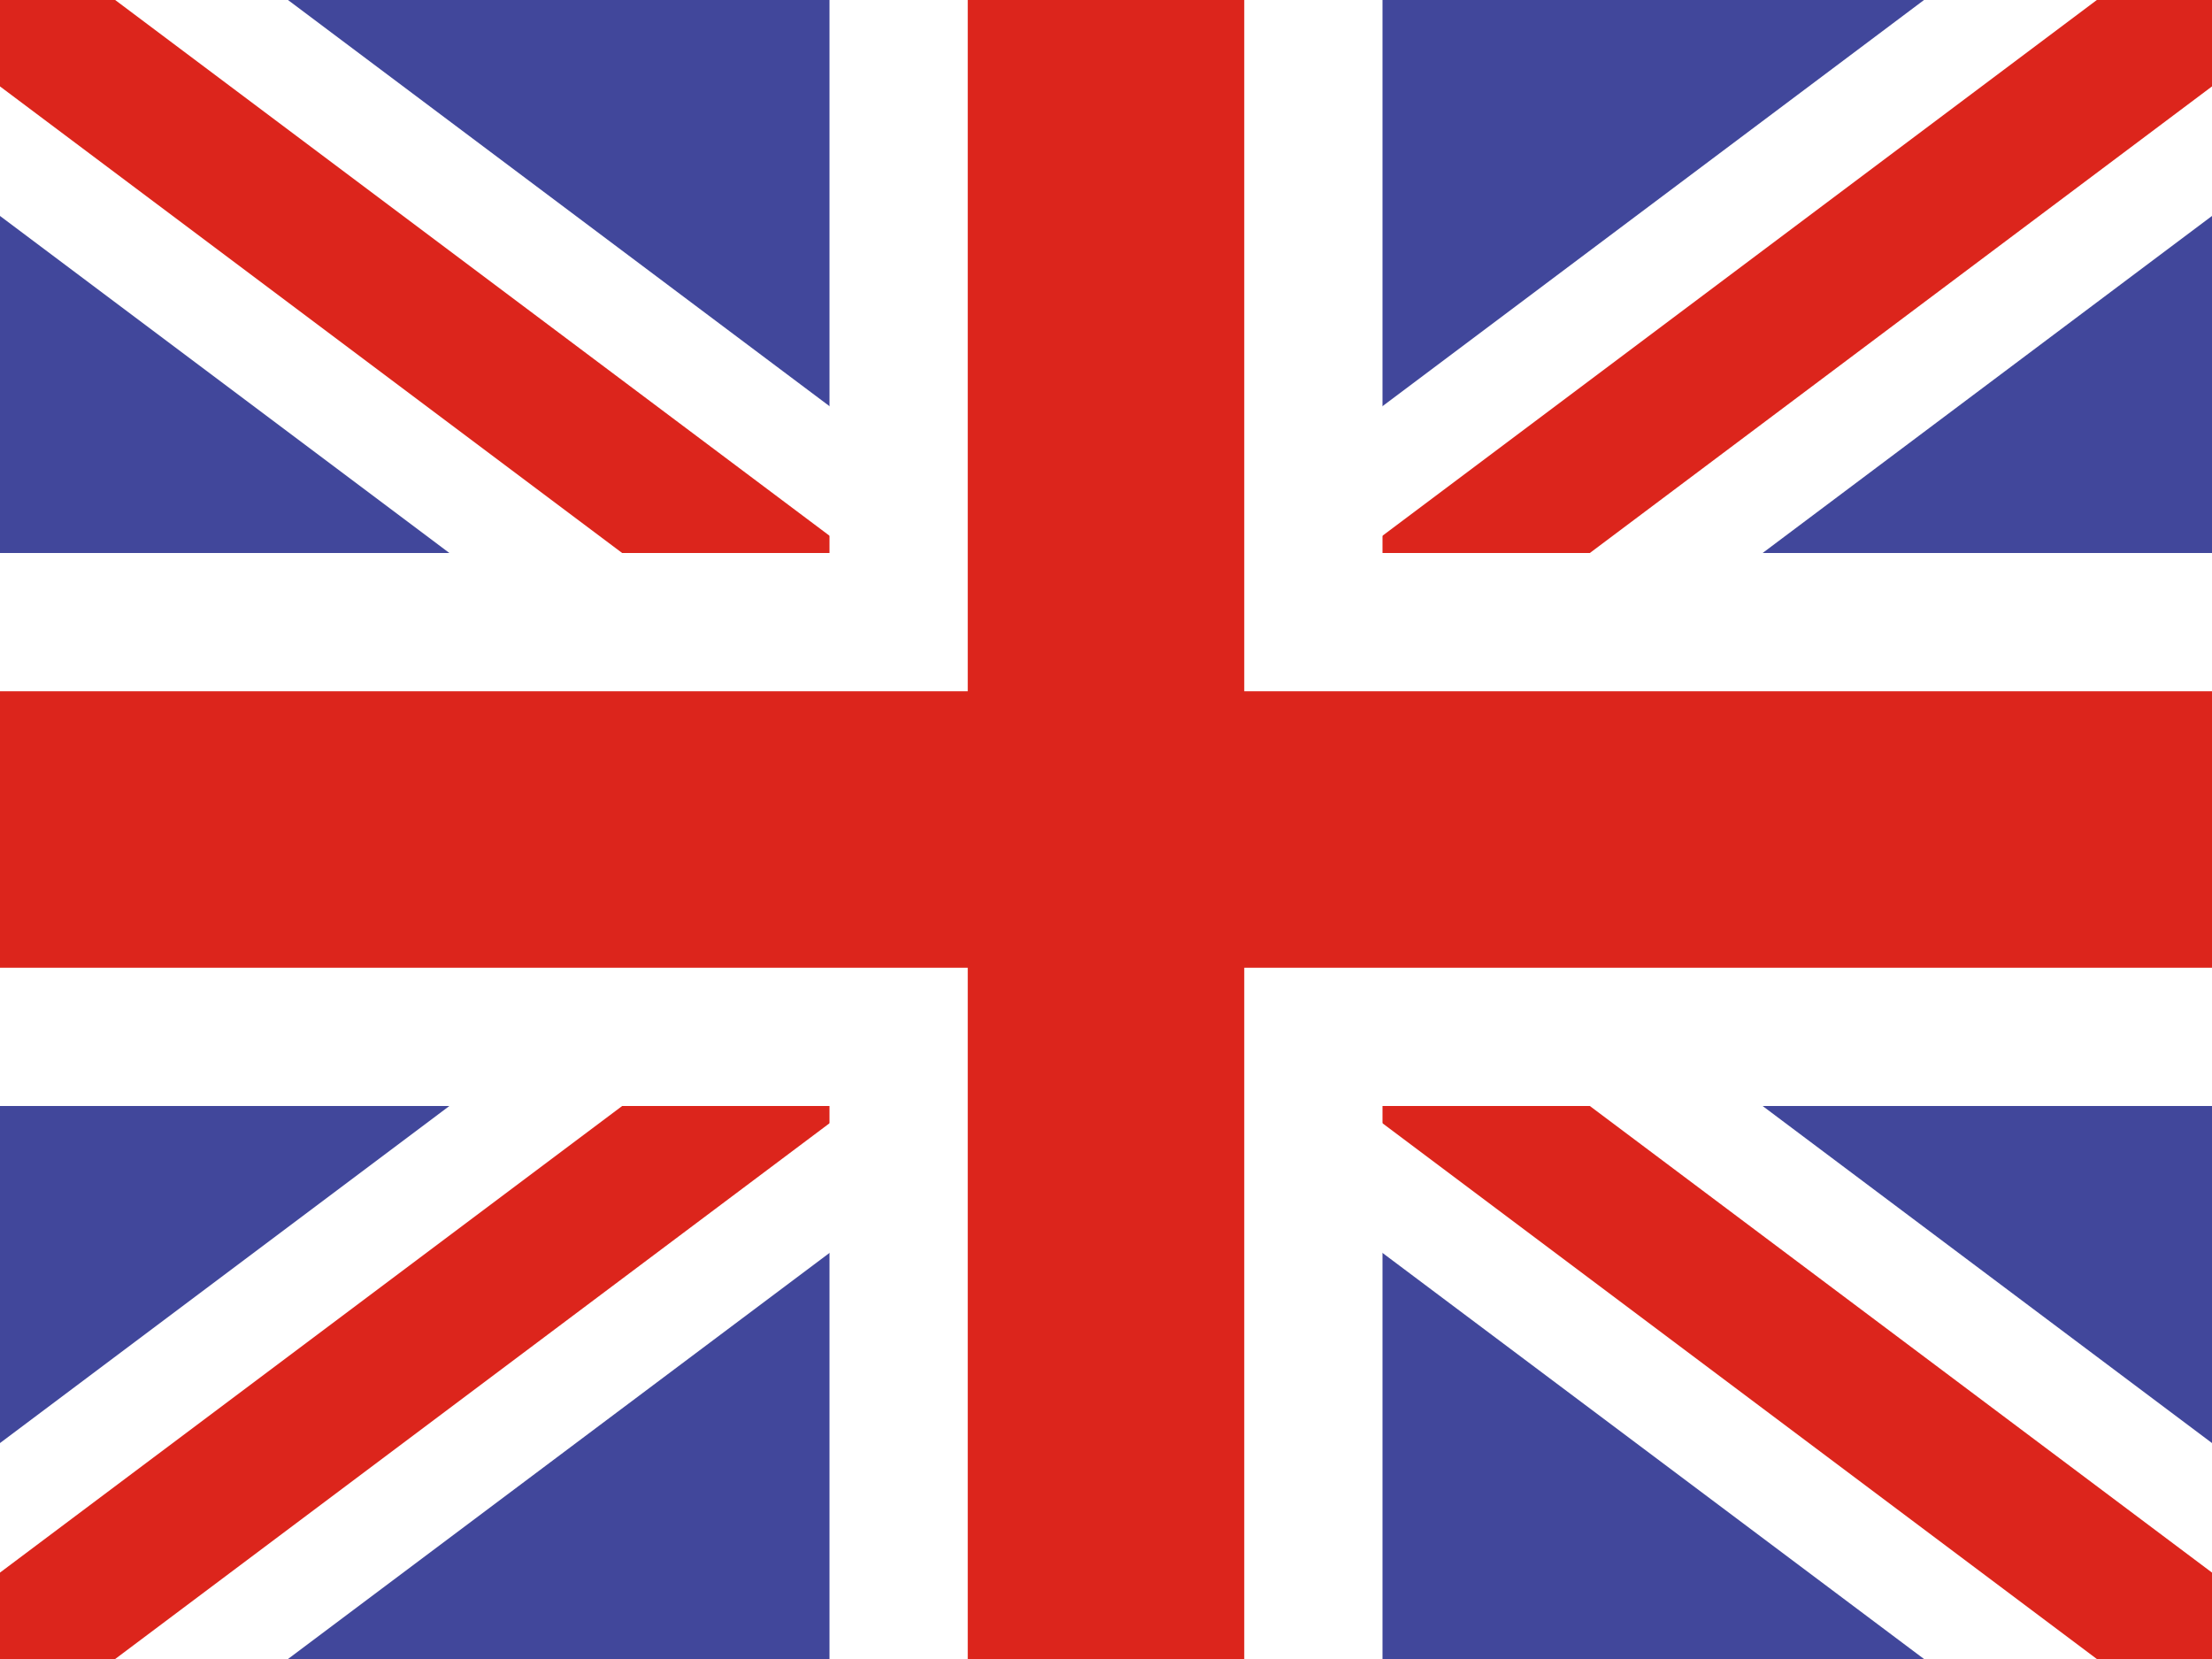 <svg width="16" height="12" viewBox="0 0 16 12" fill="none" xmlns="http://www.w3.org/2000/svg">
<path d="M0 0H16V12H0V0Z" fill="#41479B"/>
<path d="M16 10.438L10.083 6L16 1.562V0H13.917L8 4.438L2.083 0H0V1.562L5.917 6L0 10.438V12H2.083L8 7.563L13.917 12H16V10.438Z" fill="white"/>
<path fill-rule="evenodd" clip-rule="evenodd" d="M2.47361e-06 0L0 3.29813e-06V0.625L7.167 6L0 11.375V12H0.833L8 6.625L15.167 12H16V11.375L8.833 6L16 0.625V0H15.167L8 5.375L0.833 0H2.47361e-06Z" fill="#DC251C"/>
<path fill-rule="evenodd" clip-rule="evenodd" d="M6 4V0H10V4H16V8H10V12H6V8H0V4H6Z" fill="white"/>
<path fill-rule="evenodd" clip-rule="evenodd" d="M7 5V0H9V5H16V7H9V12H7V7H0V5H7Z" fill="#DC251C"/>
</svg>
